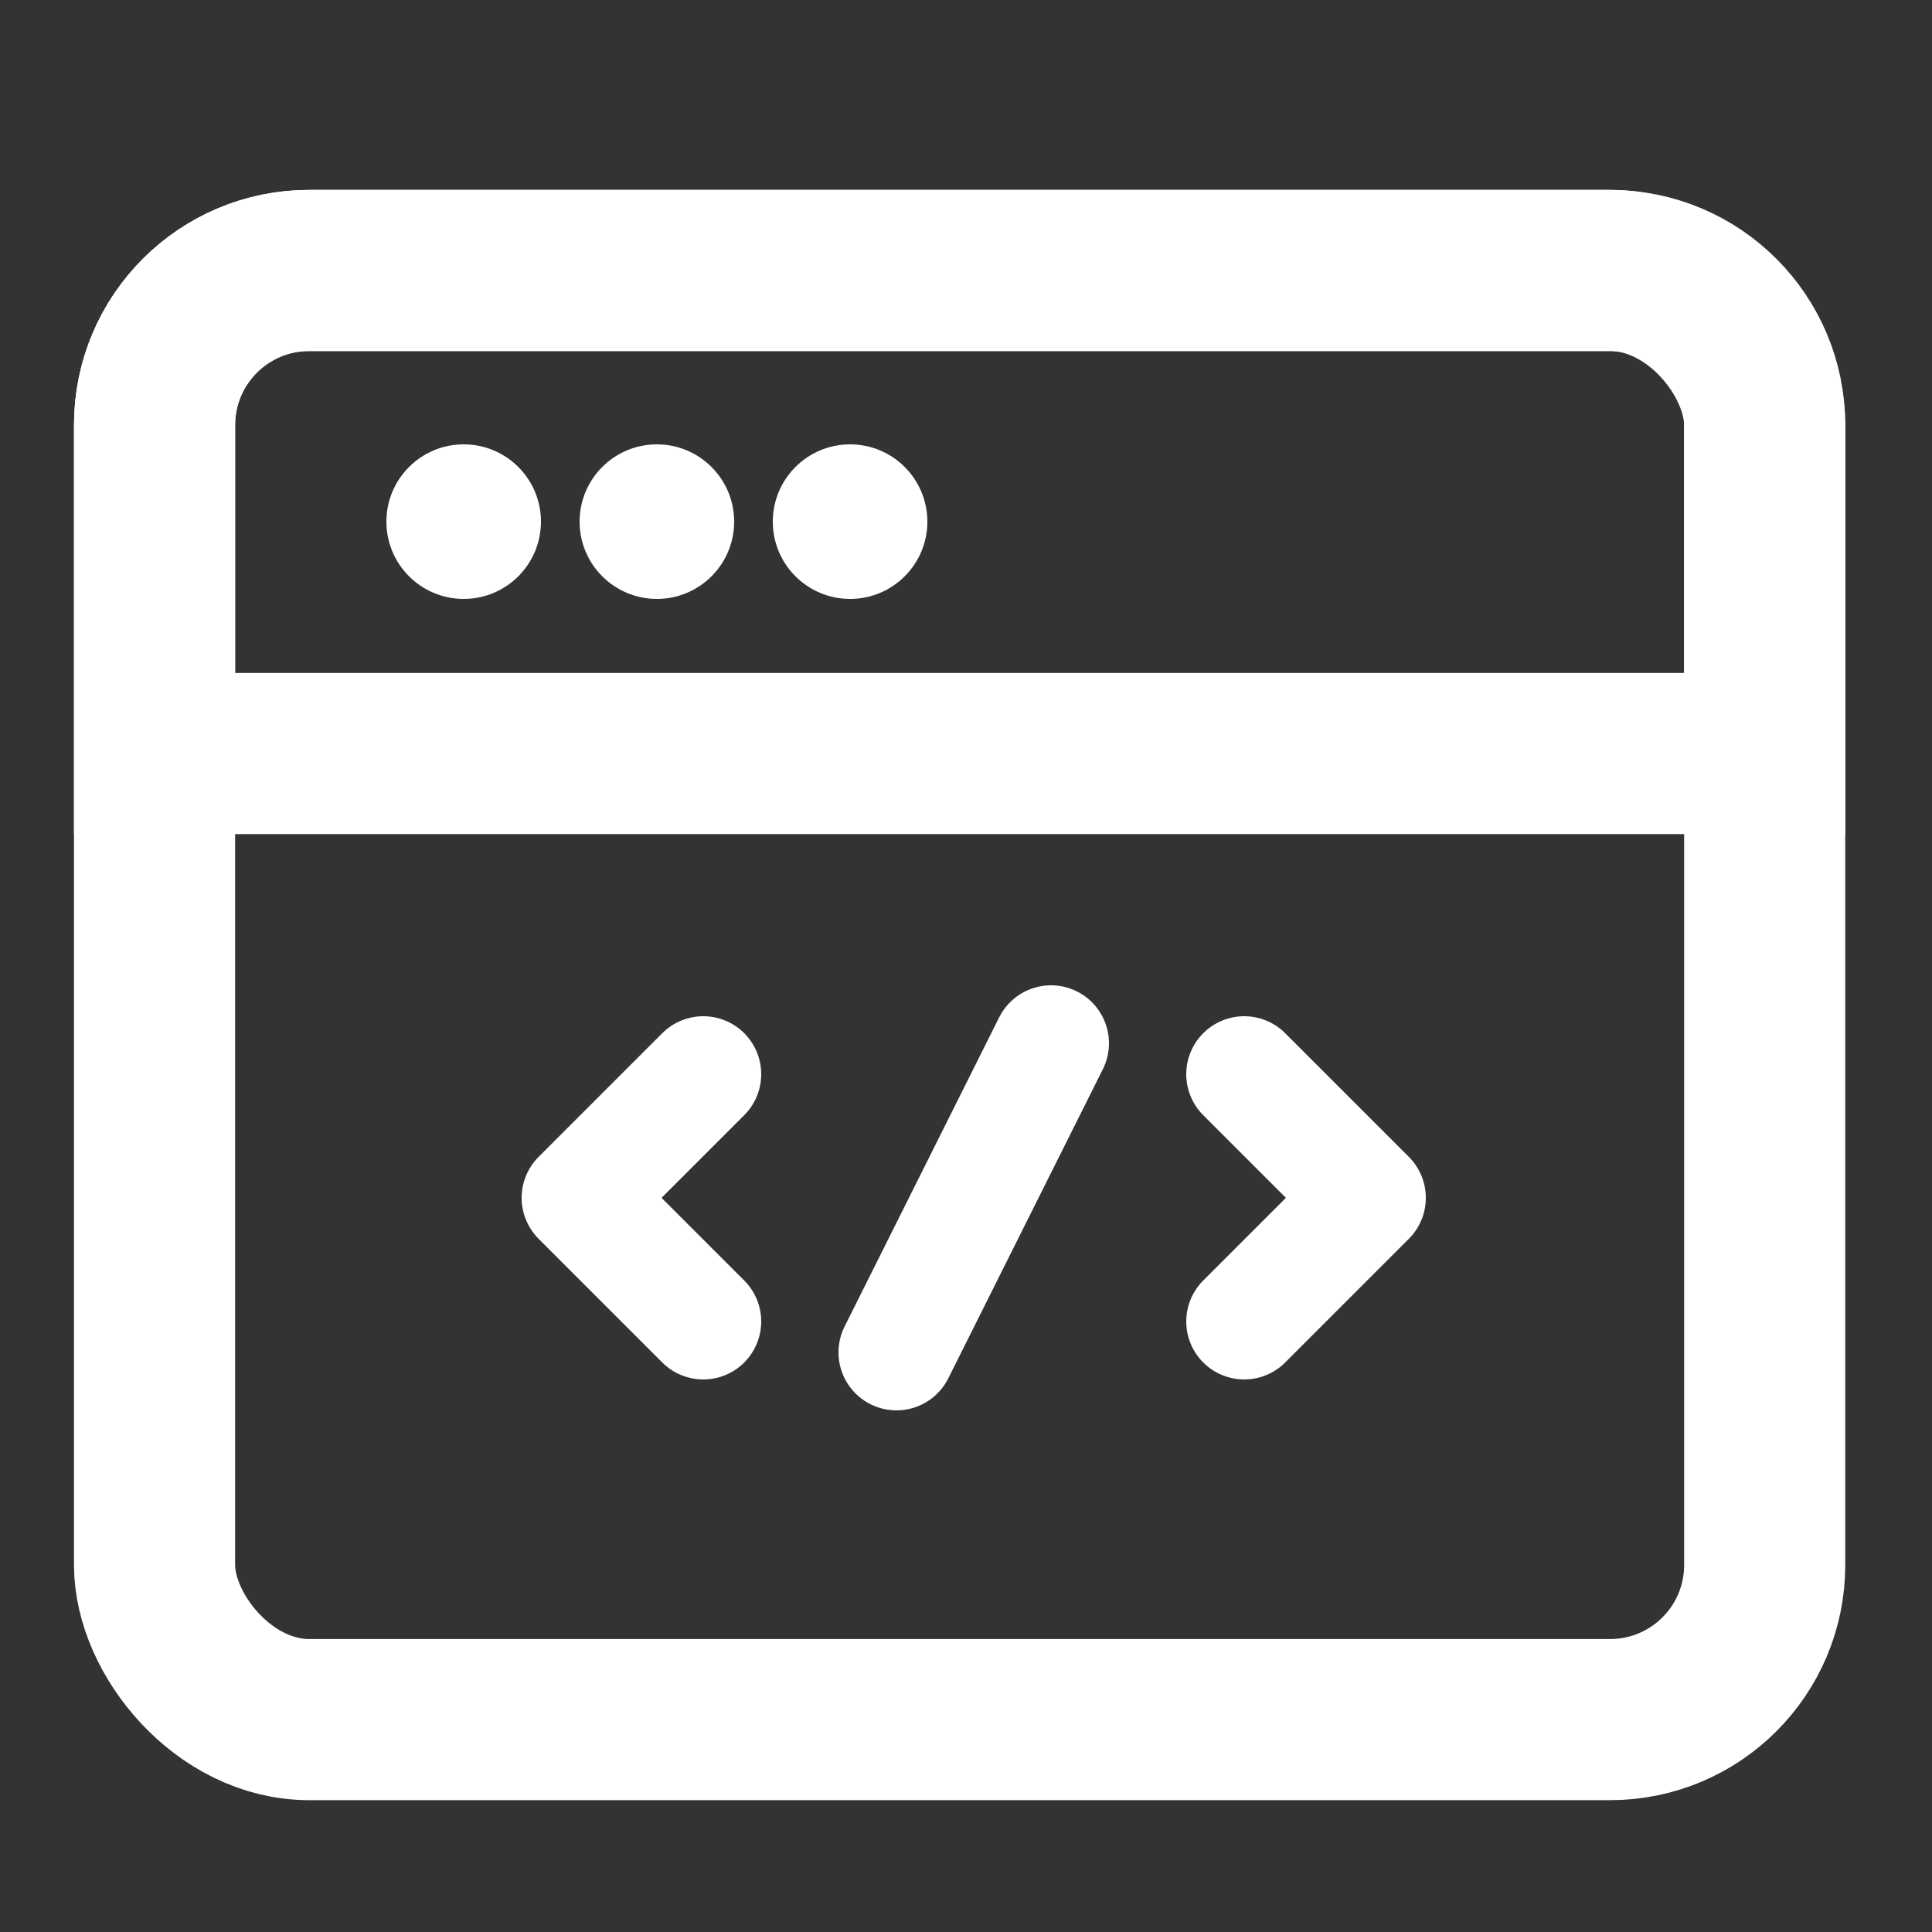 <svg width="50" height="50" viewBox="0 0 50 50" fill="none" xmlns="http://www.w3.org/2000/svg">
<rect x="0" y="0" width="50" height="50" fill="#333333" stroke="none"/>
<g clip-path="url(#clip0_2716_4451)">
<rect x="4" y="7" width="41.67" height="37.503" rx="4" stroke="white" stroke-width="4.17"/>
<path d="M4 11C4 8.791 5.791 7 8 7H41.67C43.879 7 45.67 8.791 45.67 11V19.501H4V11Z" stroke="white" stroke-width="4.17"/>
<circle cx="12" cy="13.5" r="2" fill="white"/>
<circle cx="17" cy="13.5" r="2" fill="white"/>
<circle cx="22" cy="13.5" r="2" fill="white"/>
<path d="M18.2 27.8L15 31L18.2 34.2" stroke="white" stroke-width="3" stroke-linecap="round" stroke-linejoin="round"/>
<path d="M27.2 27L23.2 35" stroke="white" stroke-width="3" stroke-linecap="round" stroke-linejoin="round"/>
<path d="M32.2 27.8L35.4 31L32.2 34.2" stroke="white" stroke-width="3" stroke-linecap="round" stroke-linejoin="round"/>
</g>
<defs>
<clipPath id="clip0_2716_4451">
<rect width="50" height="50" rx="2" fill="white"/>
</clipPath>
</defs>
</svg>
